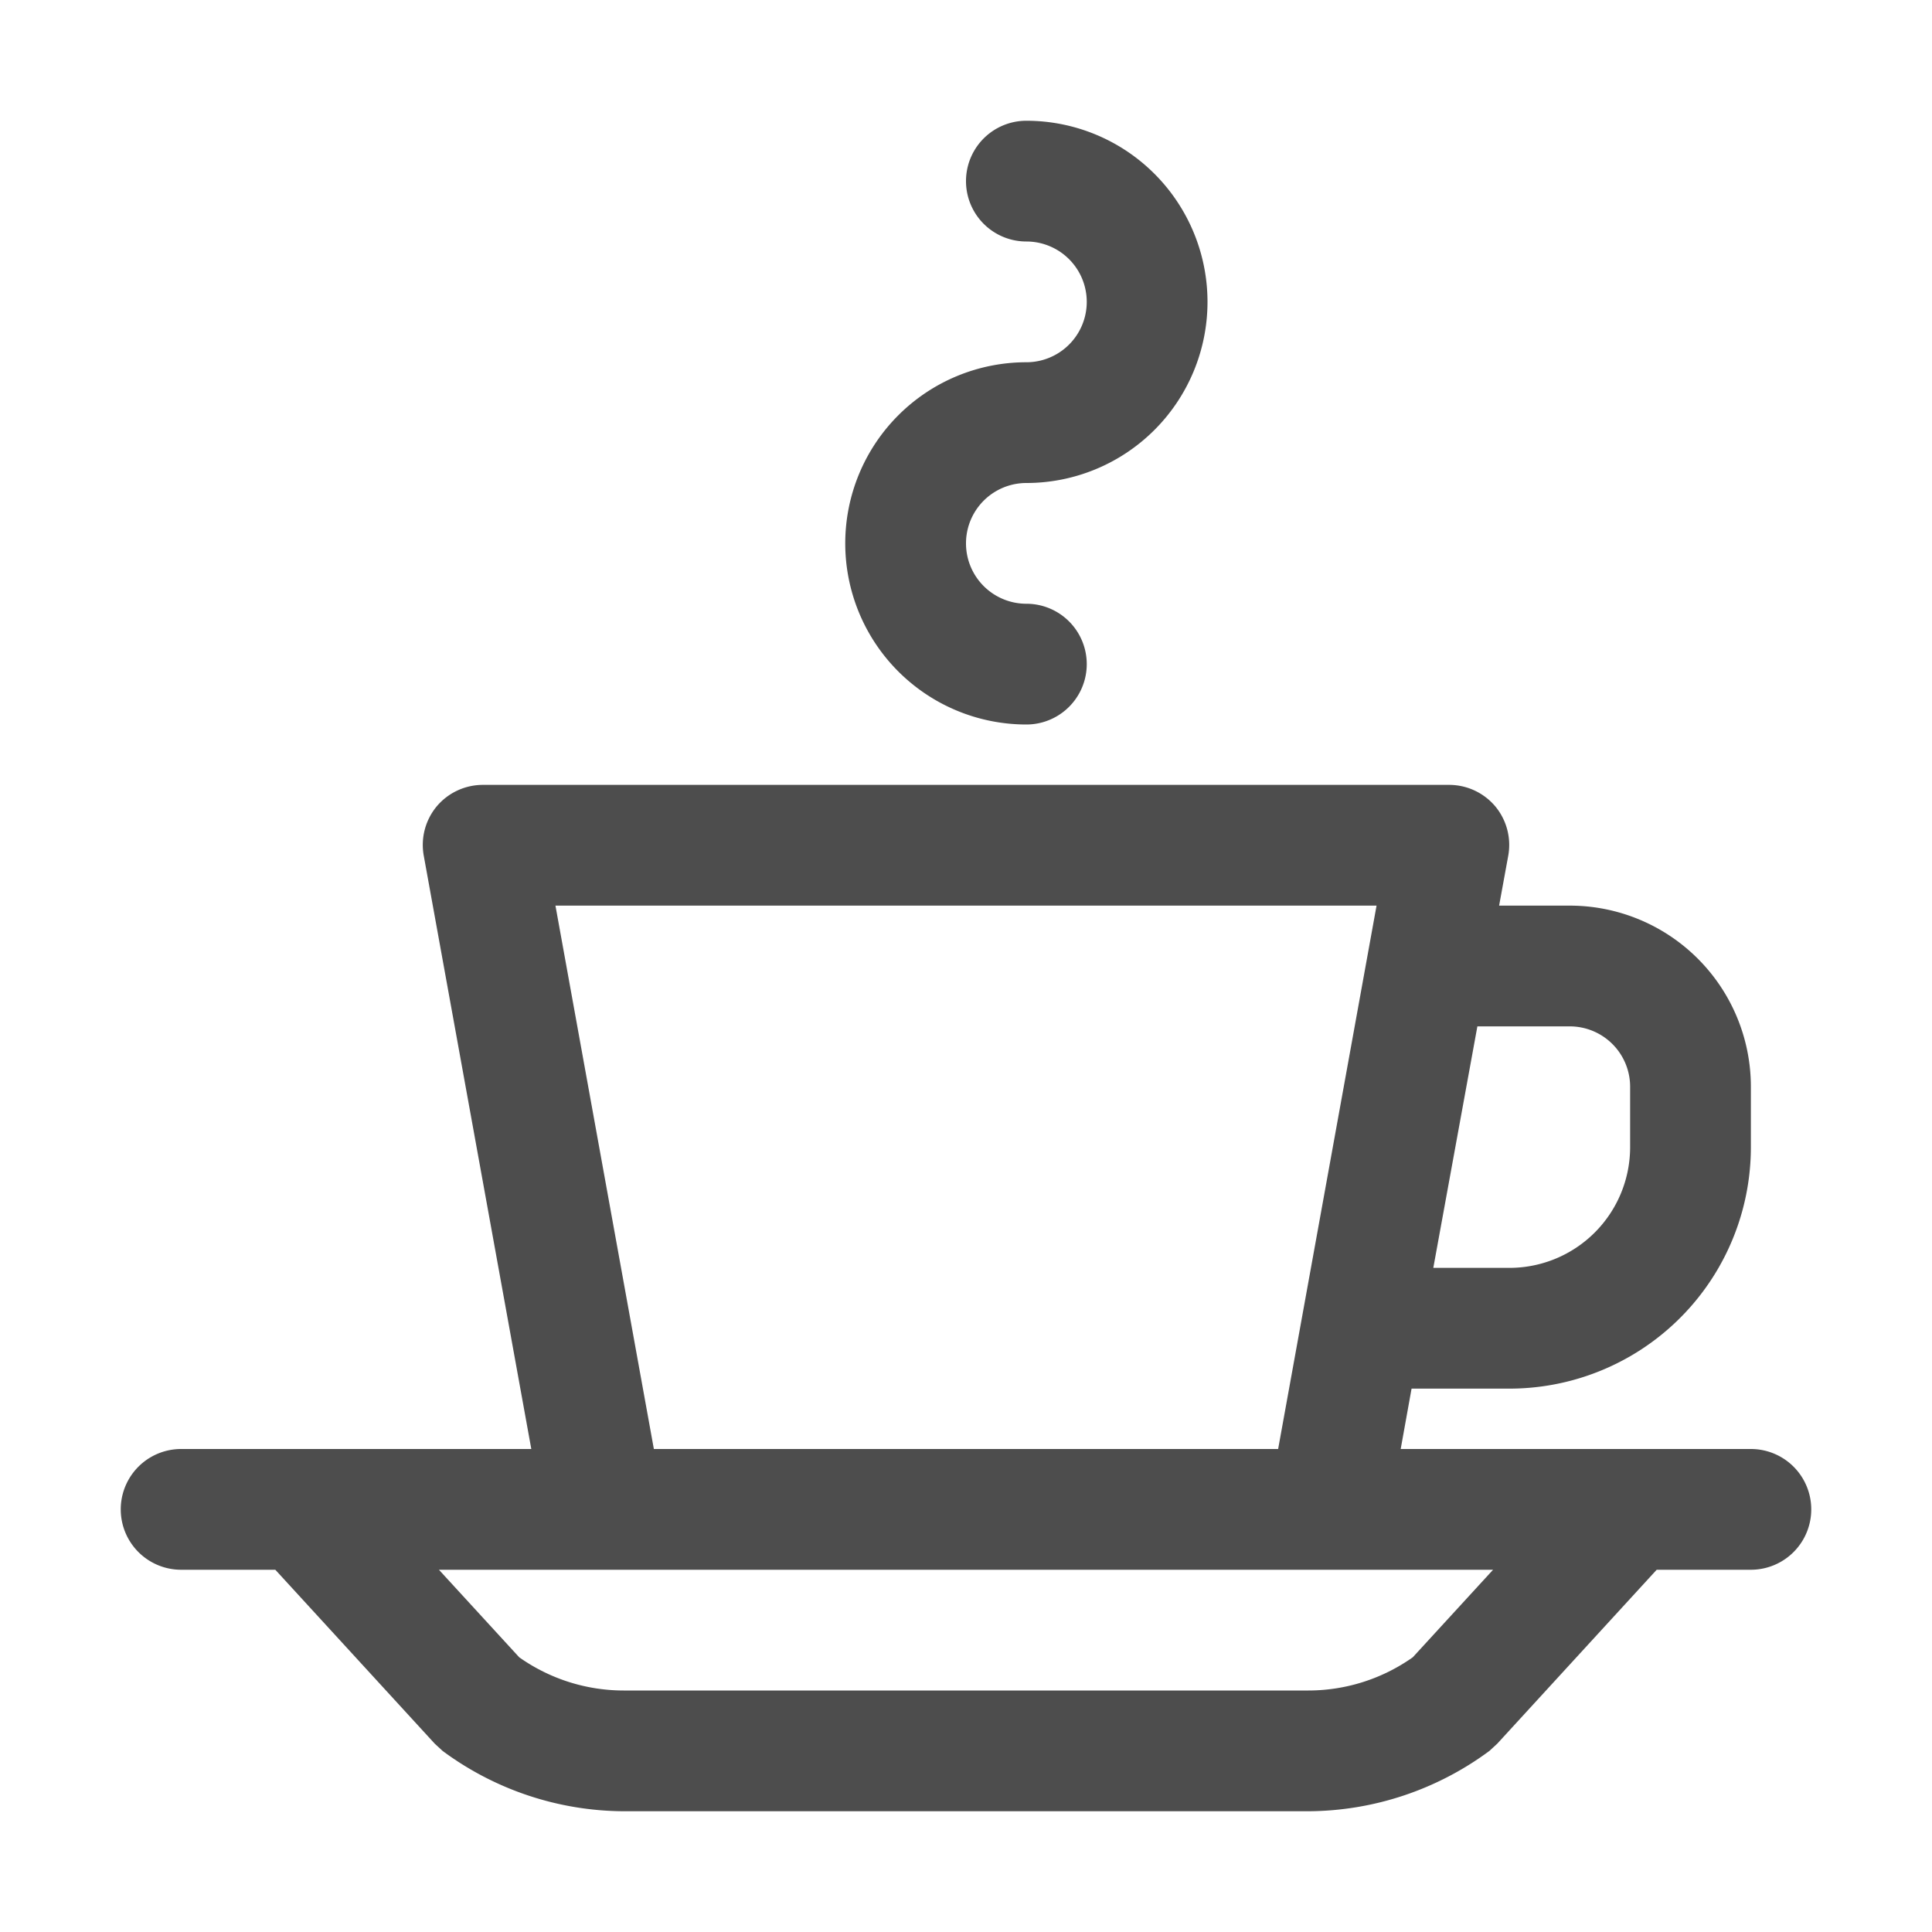 <?xml version="1.0" ?>
<svg width="800px" height="800px" viewBox="0 0 32 32" data-name="Layer 1" id="Layer_1" xmlns="http://www.w3.org/2000/svg"><defs><style>.cls-1{fill:#4d4d4d;}</style></defs><title/><path class="cls-1" d="M17,12a1,1,0,0,0,0-2,1,1,0,0,1,0-2,3,3,0,0,0,0-6,1,1,0,0,0,0,2,1,1,0,0,1,0,2,3,3,0,0,0,0,6Z"/><path class="cls-1" d="M29,24H23.2l.18-1H25a4,4,0,0,0,4-4V18a3,3,0,0,0-3-3H24.83l.15-.82a1,1,0,0,0-.21-.82A1,1,0,0,0,24,13H8a1,1,0,0,0-.77.36,1,1,0,0,0-.21.82L8.8,24H3a1,1,0,0,0,0,2H4.56L7.2,28.88l.13.12a5.08,5.08,0,0,0,3,1H21.67a5.08,5.08,0,0,0,3-1l.13-.12L27.44,26H29a1,1,0,0,0,0-2Zm-3-7a1,1,0,0,1,1,1v1a2,2,0,0,1-2,2H23.74l.73-4ZM9.2,15H22.8l-1.63,9H10.83ZM23.4,27.45a3,3,0,0,1-1.73.55H10.33a3,3,0,0,1-1.73-.55L7.27,26H24.73Z"/></svg>